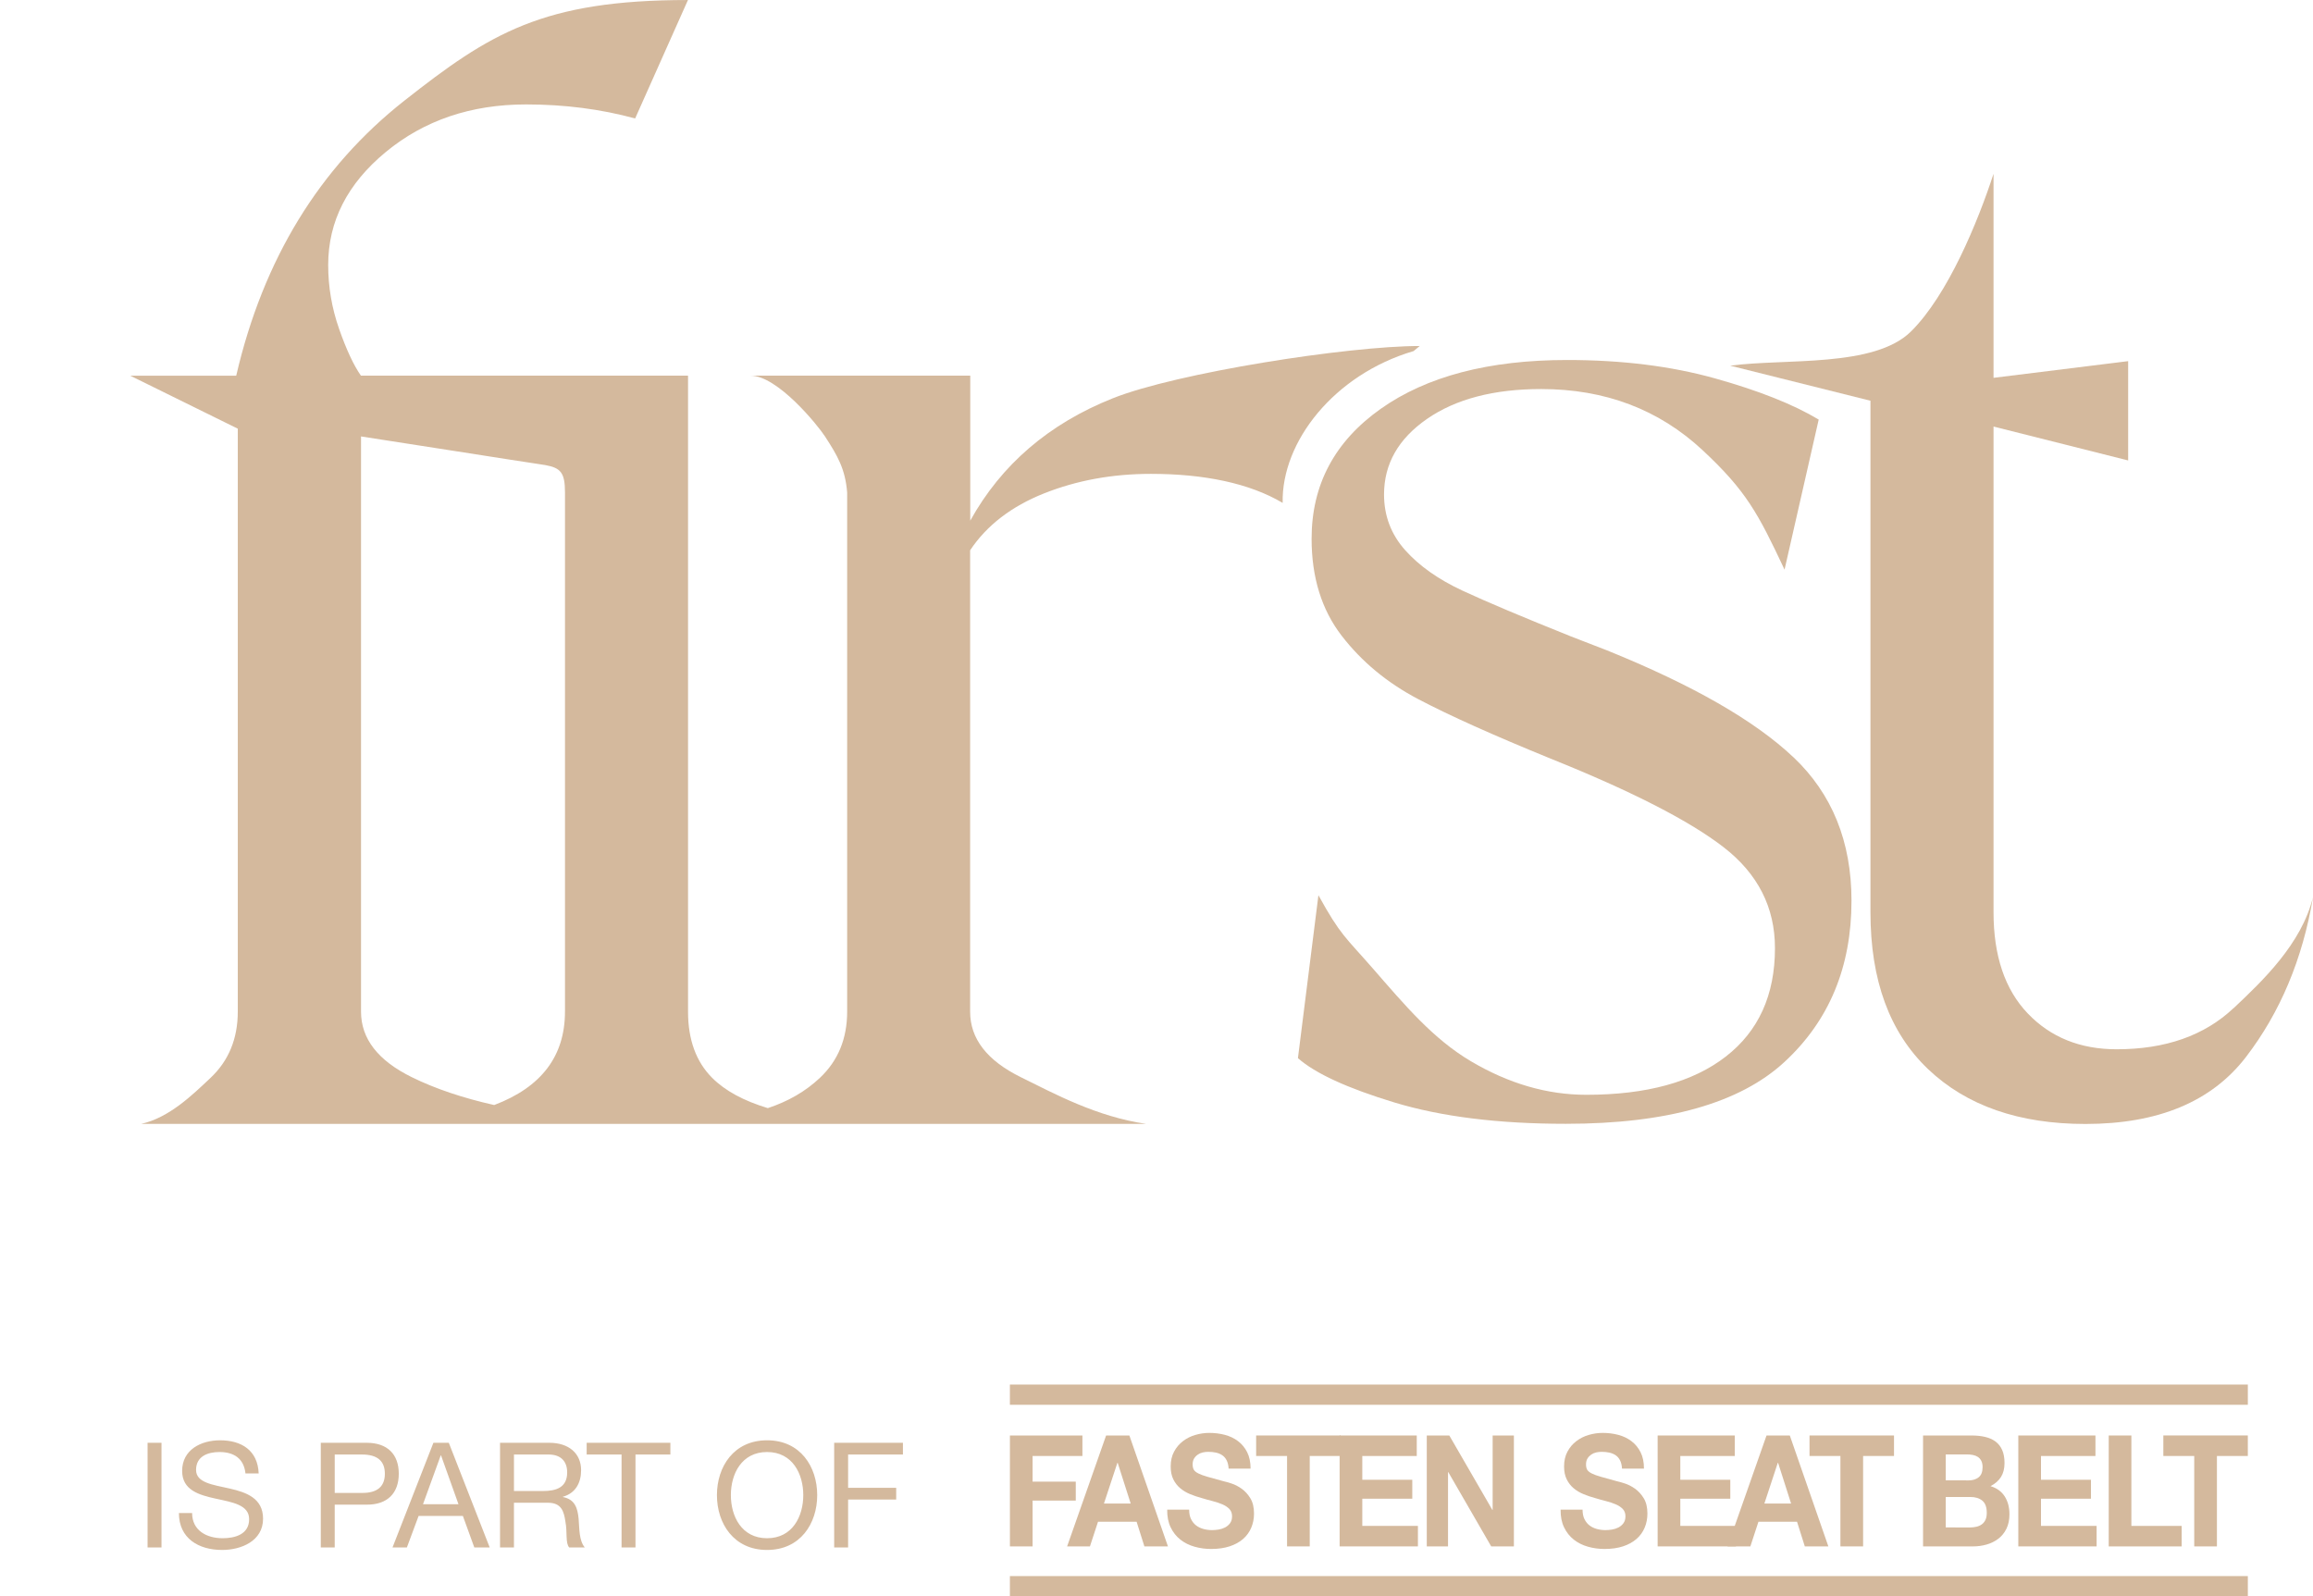 <svg fill="none" height="98" viewBox="0 0 142 98" width="142" xmlns="http://www.w3.org/2000/svg" xmlns:xlink="http://www.w3.org/1999/xlink"><clipPath id="a"><path d="m8 0h134v69h-134z"/></clipPath><clipPath id="b"><path d="m62 85h76v13h-76z"/></clipPath><g fill="#d4b99d"><g clip-path="url(#a)"><path d="m86.779 21.557.382-.316c-4.4 0-14.918 1.645-18.841 3.209-3.922 1.563-6.84 4.067-8.754 7.512v-8.9h-13.488c1.658 0 4.114 3.03 4.564 3.721.774 1.188 1.252 2.006 1.367 3.456v31.866c0 1.658-.558 3.015-1.675 4.067-.876.826-1.944 1.444-3.195 1.857-1.477-.445-2.62-1.061-3.416-1.857-.988-.988-1.483-2.345-1.483-4.067v-39.043h-20.082c-.447-.638-.893-1.595-1.34-2.87-.447-1.275-.67-2.583-.67-3.924 0-2.68 1.18-4.992 3.539-6.939 2.359-1.945 5.23-2.918 8.609-2.918 2.359 0 4.592.287 6.696.862l3.243-7.272c-8.929 0-12.172 2.057-17.401 6.172-5.23 4.115-8.674 9.746-10.332 16.891h-6.505l6.601 3.253v35.79c0 1.658-.558 3.015-1.675 4.067-1.116 1.053-2.536 2.44-4.257 2.824h61.702c-3.061-.447-5.628-1.85-7.701-2.87-2.073-1.022-3.109-2.36-3.109-4.02v-28.326c1.022-1.532 2.536-2.695 4.544-3.494 2.01-.798 4.194-1.197 6.553-1.197 3.252 0 6.049.571 8.09 1.783-.08-3.765 3.172-7.882 8.025-9.317h.005zm-52.094 40.549c0 2.728-1.451 4.638-4.346 5.733-1.928-.434-3.621-1.001-5.066-1.714-2.073-1.022-3.109-2.36-3.109-4.02v-35.312l6.315.983c1.628.253 4.216.663 4.54.705l.458.071c.945.173 1.209.462 1.209 1.686v31.866z"/><path d="m110.101 46.488c-2.377-2.25-6.195-4.439-11.454-6.565l-2.183-.845c-2.964-1.187-5.189-2.126-6.67-2.814-1.481-.689-2.657-1.515-3.524-2.485-.867-.97-1.301-2.111-1.301-3.423 0-1.876.882-3.423 2.644-4.642 1.762-1.219 4.097-1.83 7.007-1.83 3.917 0 7.216 1.251 9.902 3.75 2.685 2.502 3.413 3.886 5.035 7.337l2.097-9.213c-1.567-.938-3.691-1.781-6.376-2.531s-5.707-1.126-9.063-1.126c-4.812 0-8.63 1.001-11.454 3-2.824 2.001-4.239 4.657-4.239 7.972 0 2.375.616 4.361 1.846 5.956 1.23 1.595 2.796 2.892 4.7 3.892 1.901 1 4.614 2.219 8.14 3.657 4.979 2.001 8.518 3.814 10.615 5.439s3.146 3.689 3.146 6.191c0 2.876-1.006 5.096-3.021 6.658-2.014 1.563-4.868 2.345-8.559 2.345-2.406 0-4.769-.687-7.091-2.062-2.322-1.375-4.043-3.43-6-5.675-1.686-1.934-1.996-2.04-3.357-4.515l-1.258 10.002c1.062.938 3.035 1.845 5.915 2.719s6.391 1.312 10.531 1.312c6.209 0 10.686-1.266 13.426-3.799 2.741-2.533 4.112-5.829 4.112-9.894 0-3.626-1.189-6.565-3.567-8.815z"/><path d="m137.12 61.892c-1.787 1.683-4.177 2.524-7.175 2.524-2.233 0-4.05-.732-5.453-2.196s-2.105-3.536-2.105-6.217v-29.817l8.265 2.081v-6.096l-8.265 1.024v-12.524c-.956 2.93-2.798 7.428-5.063 9.673-2.264 2.243-7.716 1.651-11.102 2.105l8.609 2.152v31.407c0 4.175 1.18 7.383 3.539 9.628 2.359 2.243 5.58 3.365 9.662 3.365 4.464 0 7.75-1.37 9.854-4.113 2.105-2.742 3.476-6.014 4.114-9.814-.701 2.866-3.092 5.141-4.879 6.823v-.004z"/></g><path d="m9.06 95v-6.426h.855v6.426zm6.82-4.545h-.81c-.099-.918-.711-1.314-1.593-1.314-.72 0-1.44.261-1.44 1.098 0 .792 1.026.909 2.061 1.143 1.026.234 2.052.594 2.052 1.854 0 1.368-1.341 1.917-2.511 1.917-1.44 0-2.655-.702-2.655-2.268h.81c0 1.08.9 1.548 1.872 1.548.774 0 1.629-.243 1.629-1.17 0-.882-1.026-1.035-2.052-1.26s-2.061-.522-2.061-1.701c0-1.305 1.161-1.881 2.331-1.881 1.314 0 2.313.621 2.367 2.034zm3.814 4.545v-6.426h2.817c1.278 0 1.971.711 1.971 1.899s-.693 1.908-1.971 1.899h-1.962v2.628zm.855-5.706v2.358h1.674c.963.009 1.404-.414 1.404-1.179s-.441-1.179-1.404-1.179zm3.548 5.706 2.511-6.426h.945l2.511 6.426h-.945l-.702-1.935h-2.718l-.72 1.935zm2.961-5.652-1.089 2.997h2.178l-1.071-2.997zm4.495 2.187h1.782c.801 0 1.485-.207 1.485-1.143 0-.63-.342-1.098-1.143-1.098h-2.124zm-.855 3.465v-6.426h3.024c1.206 0 1.953.657 1.953 1.683 0 .774-.342 1.413-1.116 1.629v.018c.747.144.9.693.963 1.323.054.63.018 1.332.378 1.773h-.954c-.243-.261-.108-.954-.234-1.584-.09-.63-.243-1.161-1.071-1.161h-2.088v2.745zm7.461 0v-5.706h-2.142v-.72h5.139v.72h-2.142v5.706zm5.855-3.213c0-1.746 1.035-3.366 3.078-3.366s3.078 1.62 3.078 3.366-1.035 3.366-3.078 3.366-3.078-1.62-3.078-3.366zm.855 0c0 1.296.657 2.646 2.223 2.646s2.223-1.35 2.223-2.646-.657-2.646-2.223-2.646-2.223 1.35-2.223 2.646zm6.343 3.213v-6.426h4.221v.72h-3.366v2.043h2.952v.72h-2.952v2.943z"/><g clip-path="url(#b)"><path d="m66.452 88.126v1.259h-3.059v1.574h2.651v1.163h-2.651v2.814h-1.392v-6.81z"/><path d="m69.335 88.126 2.368 6.81h-1.446l-.479-1.516h-2.368l-.497 1.516h-1.401l2.394-6.81zm.08 4.177-.798-2.499h-.018l-.825 2.499z"/><path d="m73.12 93.257c.077.159.179.288.306.386.127.099.276.172.448.22.171.047.349.072.532.072.124 0 .257-.011.399-.033.142-.022.275-.065.399-.128.124-.064.228-.151.311-.262.083-.111.124-.253.124-.425 0-.184-.055-.334-.164-.448-.11-.114-.253-.21-.43-.286-.177-.076-.379-.143-.603-.2-.225-.058-.453-.12-.683-.191-.237-.064-.467-.142-.691-.234-.225-.092-.426-.211-.603-.358-.177-.146-.321-.329-.43-.548-.11-.219-.164-.484-.164-.796 0-.35.07-.653.209-.911.139-.258.321-.472.545-.643.225-.172.479-.299.763-.381.283-.083.568-.124.851-.124.331 0 .649.039.954.119.305.08.575.208.811.386.237.178.424.406.563.682.139.277.209.612.209 1.006h-1.348c-.012-.203-.052-.372-.12-.506-.068-.134-.158-.239-.27-.315-.112-.076-.241-.13-.386-.162-.145-.032-.303-.048-.475-.048-.113 0-.225.013-.337.038-.113.025-.215.07-.306.134-.092.064-.167.143-.226.239-.059.095-.089.216-.089.362 0 .134.024.242.071.325.048.083.141.159.279.229.139.07.331.14.576.209.245.07.566.159.962.267.118.025.282.072.492.139.209.067.418.173.625.32.206.146.386.342.537.587.151.245.226.558.226.94 0 .312-.056.601-.169.868-.112.267-.279.498-.501.692-.222.194-.497.345-.825.453-.328.108-.708.162-1.14.162-.349 0-.688-.046-1.015-.139-.328-.092-.618-.237-.869-.434s-.451-.448-.598-.754c-.148-.305-.219-.668-.213-1.087h1.348c0 .229.038.423.116.582z"/><path d="m77.117 89.384v-1.259h5.188v1.259h-1.898v5.551h-1.392v-5.551z"/><path d="m86.978 88.126v1.259h-3.344v1.459h3.069v1.163h-3.069v1.669h3.415v1.259h-4.807v-6.809z"/><path d="m88.976 88.126 2.643 4.569h.018v-4.569h1.304v6.81h-1.392l-2.634-4.559h-.018v4.559h-1.304v-6.81z"/><path d="m97.272 93.257c.077.159.179.288.306.386.128.099.276.172.448.22.171.047.349.072.532.072.124 0 .257-.011.399-.033.142-.022.275-.065.399-.128.124-.064.228-.151.31-.262.083-.111.124-.253.124-.425 0-.184-.055-.334-.164-.448-.11-.114-.253-.21-.43-.286-.177-.076-.379-.143-.603-.2-.225-.058-.453-.12-.683-.191-.237-.064-.467-.142-.691-.234-.225-.092-.425-.211-.603-.358-.177-.146-.321-.329-.43-.548-.11-.219-.164-.484-.164-.796 0-.35.07-.653.209-.911.138-.258.321-.472.545-.643.225-.172.479-.299.763-.381.283-.083.568-.124.851-.124.331 0 .649.039.954.119.305.08.575.208.811.386.237.178.425.406.564.682s.208.612.208 1.006h-1.348c-.012-.203-.052-.372-.12-.506-.068-.134-.158-.239-.27-.315-.112-.076-.241-.13-.386-.162-.145-.032-.303-.048-.475-.048-.113 0-.225.013-.337.038-.113.025-.215.07-.306.134-.091.064-.167.143-.226.239-.059.095-.089.216-.089.362 0 .134.023.242.071.325.048.083.141.159.279.229.139.07.331.14.576.209.245.07.566.159.962.267.118.025.282.072.492.139.209.067.418.173.626.32.206.146.386.342.537.587.15.245.226.558.226.94 0 .312-.057.601-.169.868-.112.267-.279.498-.501.692s-.496.345-.824.453-.708.162-1.14.162c-.349 0-.688-.046-1.015-.139-.328-.092-.618-.237-.869-.434-.251-.197-.451-.448-.598-.754-.148-.305-.219-.668-.213-1.087h1.348c0 .229.038.423.116.582z"/><path d="m106.502 88.126v1.259h-3.344v1.459h3.069v1.163h-3.069v1.669h3.415v1.259h-4.807v-6.809z"/><path d="m109.88 88.126 2.367 6.81h-1.445l-.479-1.516h-2.368l-.497 1.516h-1.401l2.394-6.81zm.079 4.177-.798-2.499h-.018l-.824 2.499z"/><path d="m111.09 89.384v-1.259h5.187v1.259h-1.897v5.551h-1.393v-5.551z"/><path d="m121.04 88.126c.302 0 .577.028.825.086.248.058.461.151.639.281.177.131.314.304.412.52.097.217.146.484.146.801 0 .344-.072.629-.217.859-.145.229-.359.417-.643.562.39.12.681.332.874.634.191.302.288.666.288 1.092 0 .344-.062.64-.186.892s-.291.456-.501.615c-.21.159-.45.277-.718.353-.269.076-.546.114-.83.114h-3.068v-6.809h2.98zm-.177 2.756c.248 0 .452-.064.612-.191.16-.127.24-.334.24-.62 0-.159-.027-.289-.08-.392-.054-.102-.125-.181-.213-.239-.089-.058-.191-.097-.306-.119-.116-.022-.236-.033-.359-.033h-1.304v1.593zm.08 2.89c.135 0 .266-.014.39-.043.125-.028.234-.076.328-.143.095-.067.17-.158.227-.272.056-.114.084-.261.084-.439 0-.35-.092-.599-.275-.749s-.425-.224-.727-.224h-1.516v1.869z"/><path d="m128.644 88.126v1.259h-3.343v1.459h3.068v1.163h-3.068v1.669h3.414v1.259h-4.807v-6.809z"/><path d="m130.85 88.126v5.551h3.087v1.259h-4.478v-6.81h1.392z"/><path d="m132.812 89.384v-1.259h5.187v1.259h-1.897v5.551h-1.393v-5.551z"/><path d="m138 85h-76v1.243h76z"/><path d="m138 96.757h-76v1.243h76z"/></g></g></svg>